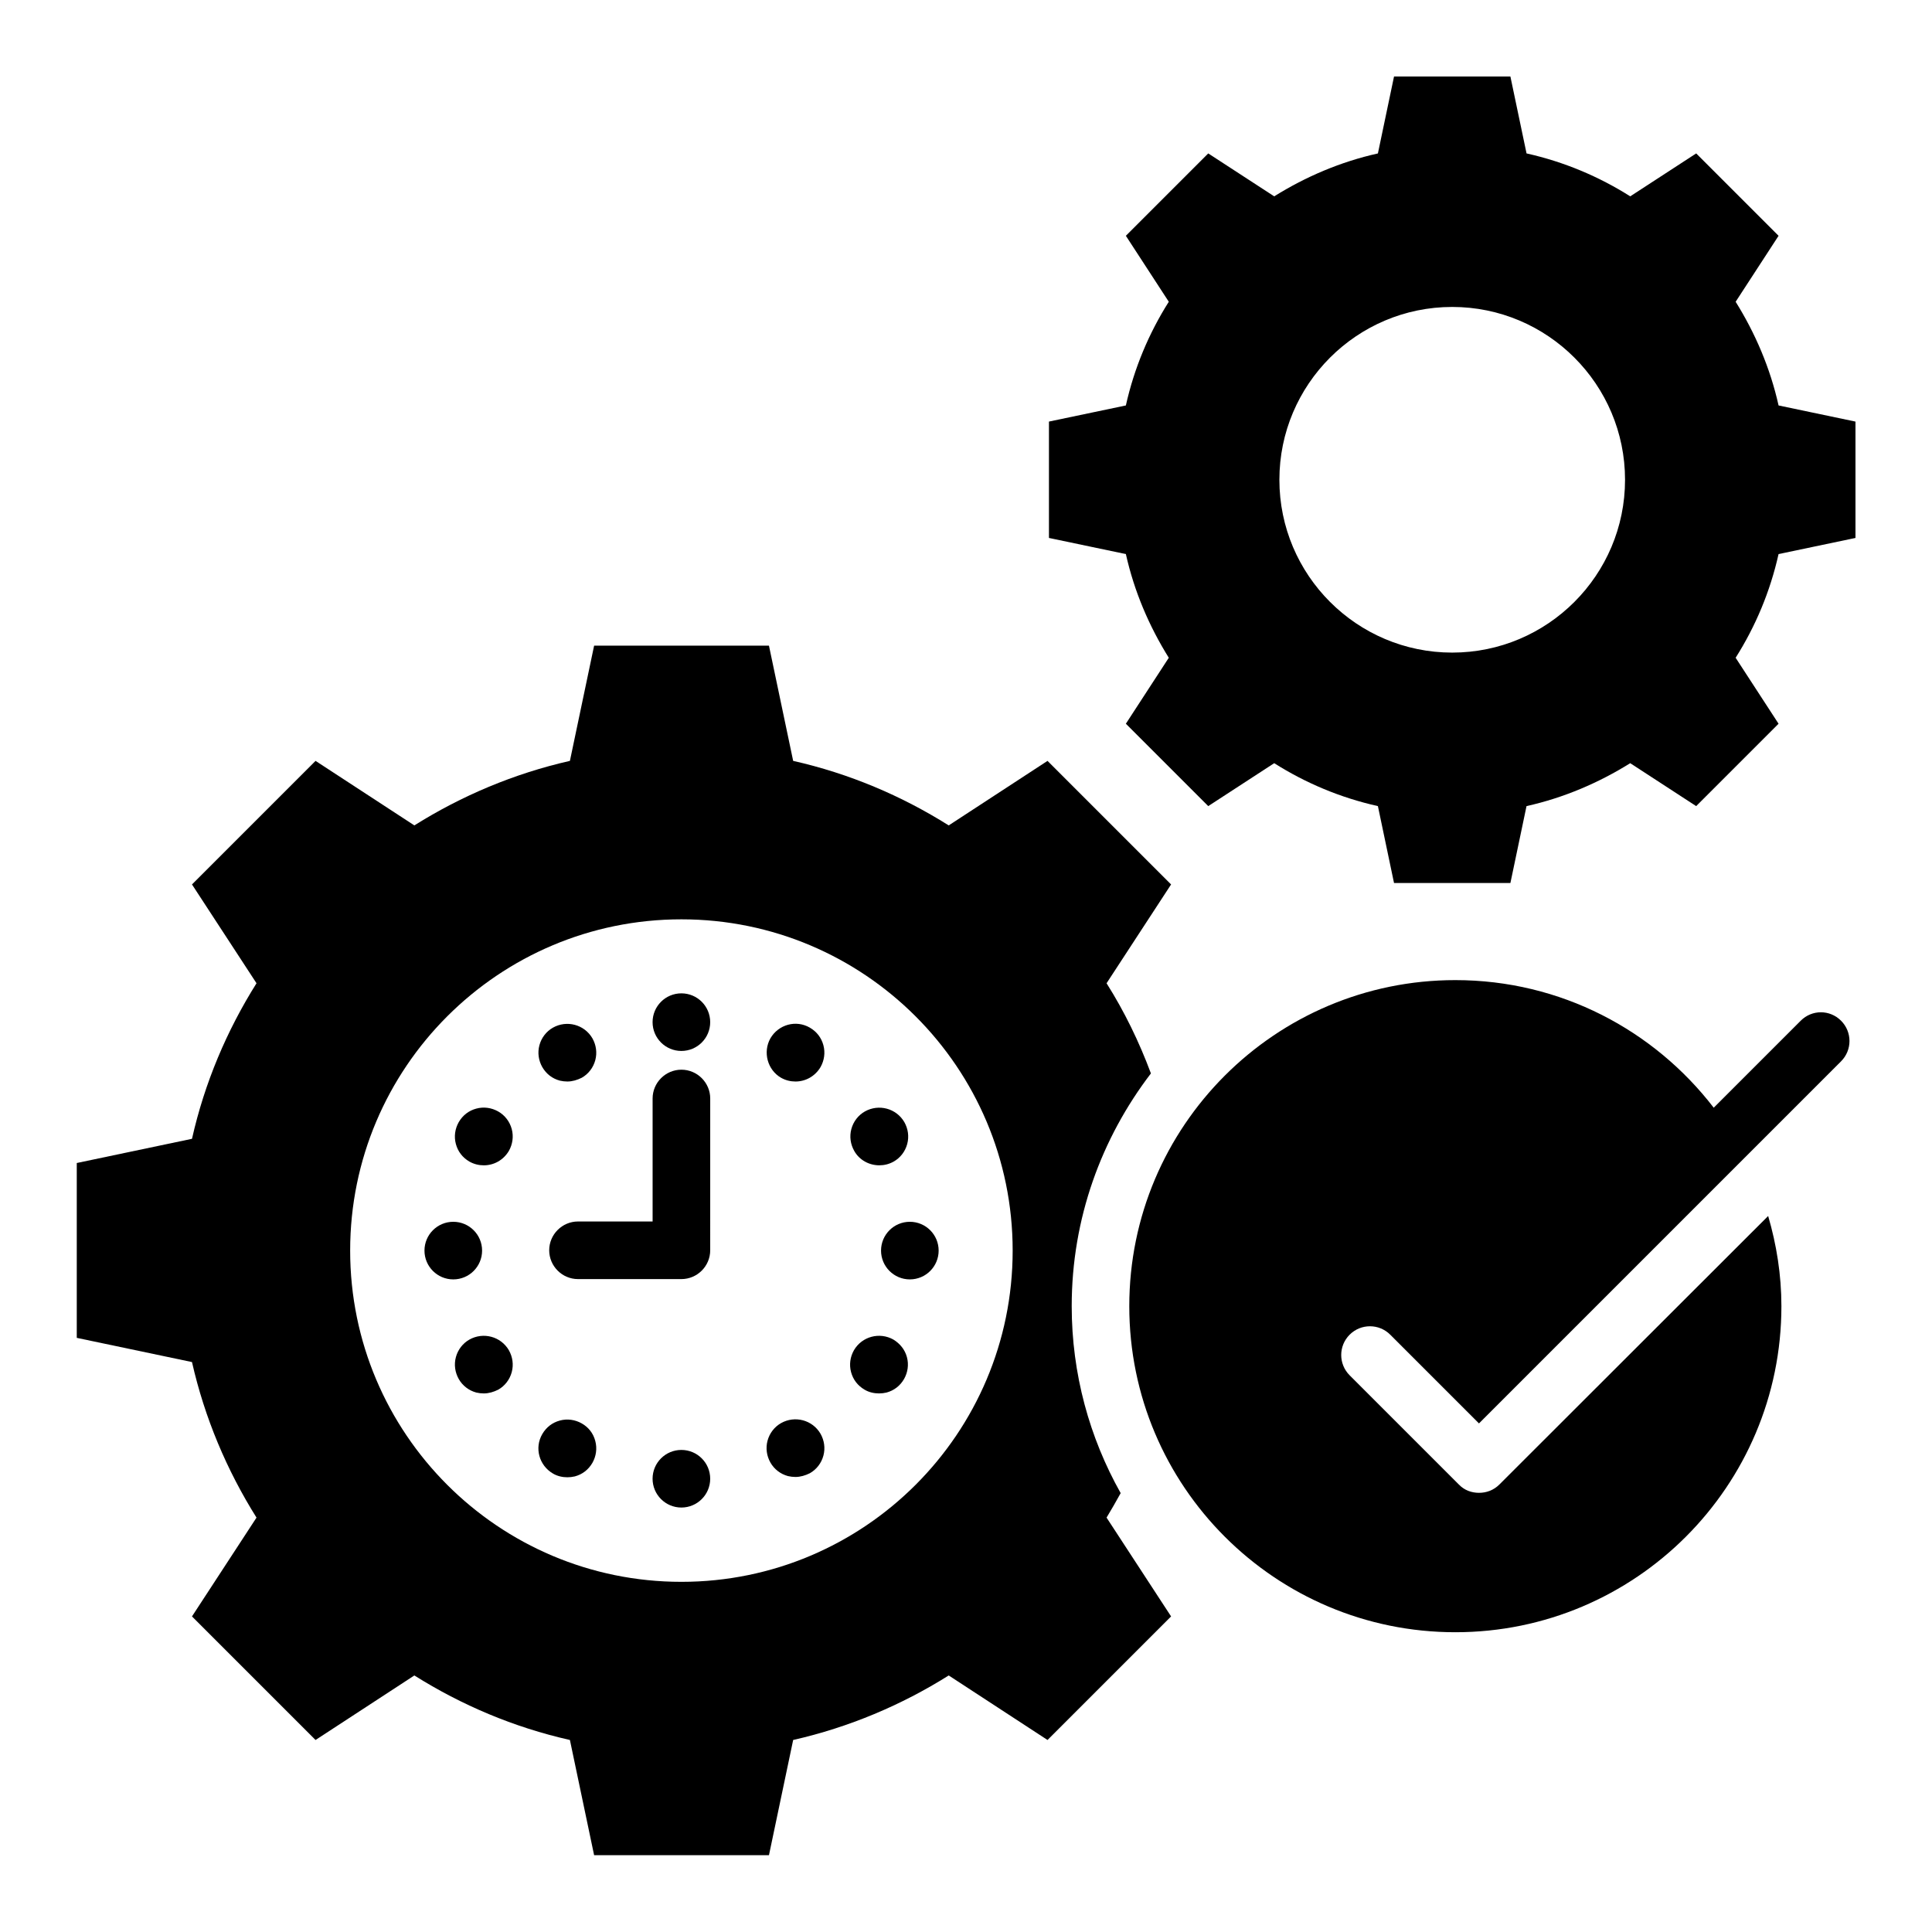 <?xml version="1.0" encoding="UTF-8"?>
<!-- Uploaded to: SVG Repo, www.svgrepo.com, Generator: SVG Repo Mixer Tools -->
<svg fill="#000000" width="800px" height="800px" version="1.1" viewBox="144 144 512 512" xmlns="http://www.w3.org/2000/svg">
 <g>
  <path d="m615.34 251.45c-2.215-9.922-6.184-19.16-11.375-27.48l11.375-17.48-21.832-21.832-17.48 11.375c-8.32-5.266-17.559-9.16-27.48-11.375l-4.277-20.379h-30.84l-4.273 20.383c-9.922 2.211-19.16 6.18-27.48 11.371l-17.48-11.375-21.832 21.832 11.375 17.48c-5.266 8.32-9.16 17.559-11.375 27.48l-20.383 4.273v30.84l20.383 4.273c2.215 9.922 6.184 19.16 11.375 27.48l-11.375 17.48 21.832 21.832 17.48-11.375c8.32 5.266 17.559 9.16 27.48 11.375l4.273 20.383h30.84l4.273-20.383c9.922-2.215 19.16-6.184 27.48-11.375l17.48 11.375 21.832-21.832-11.375-17.48c5.266-8.32 9.16-17.559 11.375-27.48l20.383-4.273v-30.836zm-86.488 65.496c-25.266 0-45.801-20.535-45.801-45.801s20.535-45.801 45.801-45.801c25.266 0 45.801 20.535 45.801 45.801 0 25.27-20.535 45.801-45.801 45.801z"/>
  <path d="m332.21 414.88c0 4.219-3.418 7.633-7.637 7.633-4.215 0-7.633-3.414-7.633-7.633 0-4.215 3.418-7.633 7.633-7.633 4.219 0 7.637 3.418 7.637 7.633"/>
  <path d="m332.21 535.88c0 4.215-3.418 7.633-7.637 7.633-4.215 0-7.633-3.418-7.633-7.633s3.418-7.633 7.633-7.633c4.219 0 7.637 3.418 7.637 7.633"/>
  <path d="m292.37 430.38c0.688 0.152 1.297 0.23 1.984 0.23 1.297 0 2.594-0.383 3.816-0.992 1.754-0.992 3.055-2.672 3.586-4.656 0.535-1.984 0.23-4.047-0.762-5.801-2.137-3.664-6.793-4.887-10.457-2.824-1.754 0.992-3.055 2.672-3.586 4.656-0.535 1.984-0.23 4.047 0.762 5.801 1.066 1.832 2.672 3.051 4.656 3.586z"/>
  <path d="m361.45 523.96c-2.137-3.664-6.793-4.887-10.457-2.824-1.754 0.992-3.055 2.672-3.586 4.656-0.535 1.984-0.23 4.047 0.762 5.801 0.992 1.754 2.672 3.055 4.656 3.586 0.688 0.152 1.297 0.23 1.984 0.23 1.297 0 2.594-0.383 3.816-0.992 1.754-0.992 3.055-2.672 3.586-4.656 0.535-1.984 0.23-4.043-0.762-5.801z"/>
  <path d="m276.03 438.55c-1.754-0.992-3.816-1.297-5.801-0.762s-3.586 1.754-4.656 3.586c-0.992 1.754-1.297 3.816-0.762 5.801s1.754 3.586 3.586 4.656c1.223 0.688 2.519 0.992 3.816 0.992 2.672 0 5.191-1.375 6.641-3.816 0.992-1.754 1.297-3.816 0.762-5.801-0.531-1.984-1.832-3.664-3.586-4.656z"/>
  <path d="m380.76 499c-3.664-2.062-8.32-0.84-10.457 2.824-0.992 1.754-1.297 3.816-0.762 5.801 0.535 1.984 1.754 3.586 3.586 4.656 1.145 0.688 2.519 0.992 3.816 0.992 0.688 0 1.297-0.078 1.984-0.23 1.984-0.535 3.586-1.754 4.656-3.586 0.992-1.754 1.297-3.816 0.762-5.801-0.531-1.984-1.828-3.586-3.586-4.656z"/>
  <path d="m271.76 475.42c0 4.215-3.418 7.633-7.637 7.633-4.215 0-7.633-3.418-7.633-7.633 0-4.215 3.418-7.633 7.633-7.633 4.219 0 7.637 3.418 7.637 7.633"/>
  <path d="m392.75 475.42c0 4.215-3.418 7.633-7.633 7.633-4.215 0-7.633-3.418-7.633-7.633 0-4.215 3.418-7.633 7.633-7.633 4.215 0 7.633 3.418 7.633 7.633"/>
  <path d="m268.4 499c-1.754 0.992-3.055 2.672-3.586 4.656-0.535 1.984-0.23 4.047 0.762 5.801 0.992 1.754 2.672 3.055 4.656 3.586 0.688 0.152 1.297 0.23 1.984 0.23 1.297 0 2.594-0.383 3.816-0.992 1.754-0.992 3.055-2.672 3.586-4.656 0.535-1.984 0.23-4.047-0.762-5.801-2.137-3.664-6.793-4.883-10.457-2.824z"/>
  <path d="m377.02 452.82c1.297 0 2.594-0.305 3.816-0.992 1.754-0.992 3.055-2.672 3.586-4.656 0.535-1.984 0.23-4.047-0.762-5.801-2.137-3.664-6.793-4.887-10.457-2.824-1.754 0.992-3.055 2.672-3.586 4.656-0.535 1.984-0.23 4.047 0.762 5.801 1.371 2.445 3.969 3.816 6.641 3.816z"/>
  <path d="m298.17 521.22c-1.754-0.992-3.816-1.297-5.801-0.762-1.984 0.535-3.586 1.754-4.656 3.586-2.137 3.664-0.84 8.32 2.824 10.457 1.145 0.688 2.519 0.992 3.816 0.992 0.688 0 1.297-0.078 1.984-0.23 1.984-0.535 3.586-1.754 4.656-3.586 0.992-1.754 1.297-3.816 0.762-5.801-0.531-2.062-1.832-3.664-3.586-4.656z"/>
  <path d="m350.99 429.62c1.223 0.688 2.519 0.992 3.816 0.992 2.672 0 5.191-1.375 6.641-3.816 0.992-1.754 1.297-3.816 0.762-5.801-0.535-1.984-1.754-3.586-3.586-4.656-3.664-2.137-8.32-0.84-10.457 2.824-2.062 3.664-0.766 8.395 2.824 10.457z"/>
  <path d="m324.58 427.48c-4.199 0-7.633 3.434-7.633 7.633v32.594h-19.77c-4.199 0-7.633 3.434-7.633 7.633 0 4.199 3.434 7.633 7.633 7.633h27.402c4.199 0 7.633-3.434 7.633-7.633l0.004-40.227c0-4.199-3.438-7.633-7.637-7.633z"/>
  <path d="m440.99 539.69c-8.246-14.656-12.977-31.602-12.977-49.543 0-23.207 7.863-44.504 20.992-61.68-3.129-8.398-7.023-16.41-11.754-23.895l17.098-26.184-32.746-32.746-26.184 17.098c-12.52-7.863-26.336-13.742-41.223-17.098l-6.414-30.535h-46.336l-6.414 30.535c-14.809 3.359-28.703 9.238-41.223 17.098l-26.184-17.098-32.746 32.746 17.098 26.184c-7.863 12.52-13.742 26.336-17.098 41.223l-30.535 6.414v46.336l30.535 6.414c3.359 14.809 9.238 28.703 17.098 41.223l-17.098 26.184 32.746 32.746 26.184-17.098c12.52 7.863 26.336 13.742 41.223 17.098l6.414 30.535h46.336l6.414-30.535c14.809-3.359 28.703-9.238 41.223-17.098l26.184 17.098 32.746-32.746-17.098-26.184c1.293-2.141 2.516-4.277 3.738-6.492zm-116.41 23.512c-48.473 0-87.785-39.312-87.785-87.785 0-48.473 39.312-87.785 87.785-87.785s87.785 39.312 87.785 87.785c0 48.473-39.312 87.785-87.785 87.785z"/>
  <path d="m621.21 414.5-23.055 23.055c-15.801-20.535-40.535-33.816-68.473-33.816-47.711 0-86.41 38.703-86.41 86.41 0 47.711 38.703 86.41 86.41 86.41 47.711 0 86.41-38.703 86.41-86.41 0-8.32-1.297-16.336-3.512-23.895l-71.215 71.145c-1.527 1.527-3.434 2.215-5.418 2.215-1.988-0.004-3.894-0.688-5.348-2.215l-28.93-28.93c-2.977-2.977-2.977-7.785 0-10.762 2.977-2.977 7.785-2.977 10.762 0l23.512 23.512 95.957-95.957c2.977-2.977 2.977-7.785 0-10.762-2.981-2.981-7.711-2.981-10.691 0z"/>
 </g>
</svg>